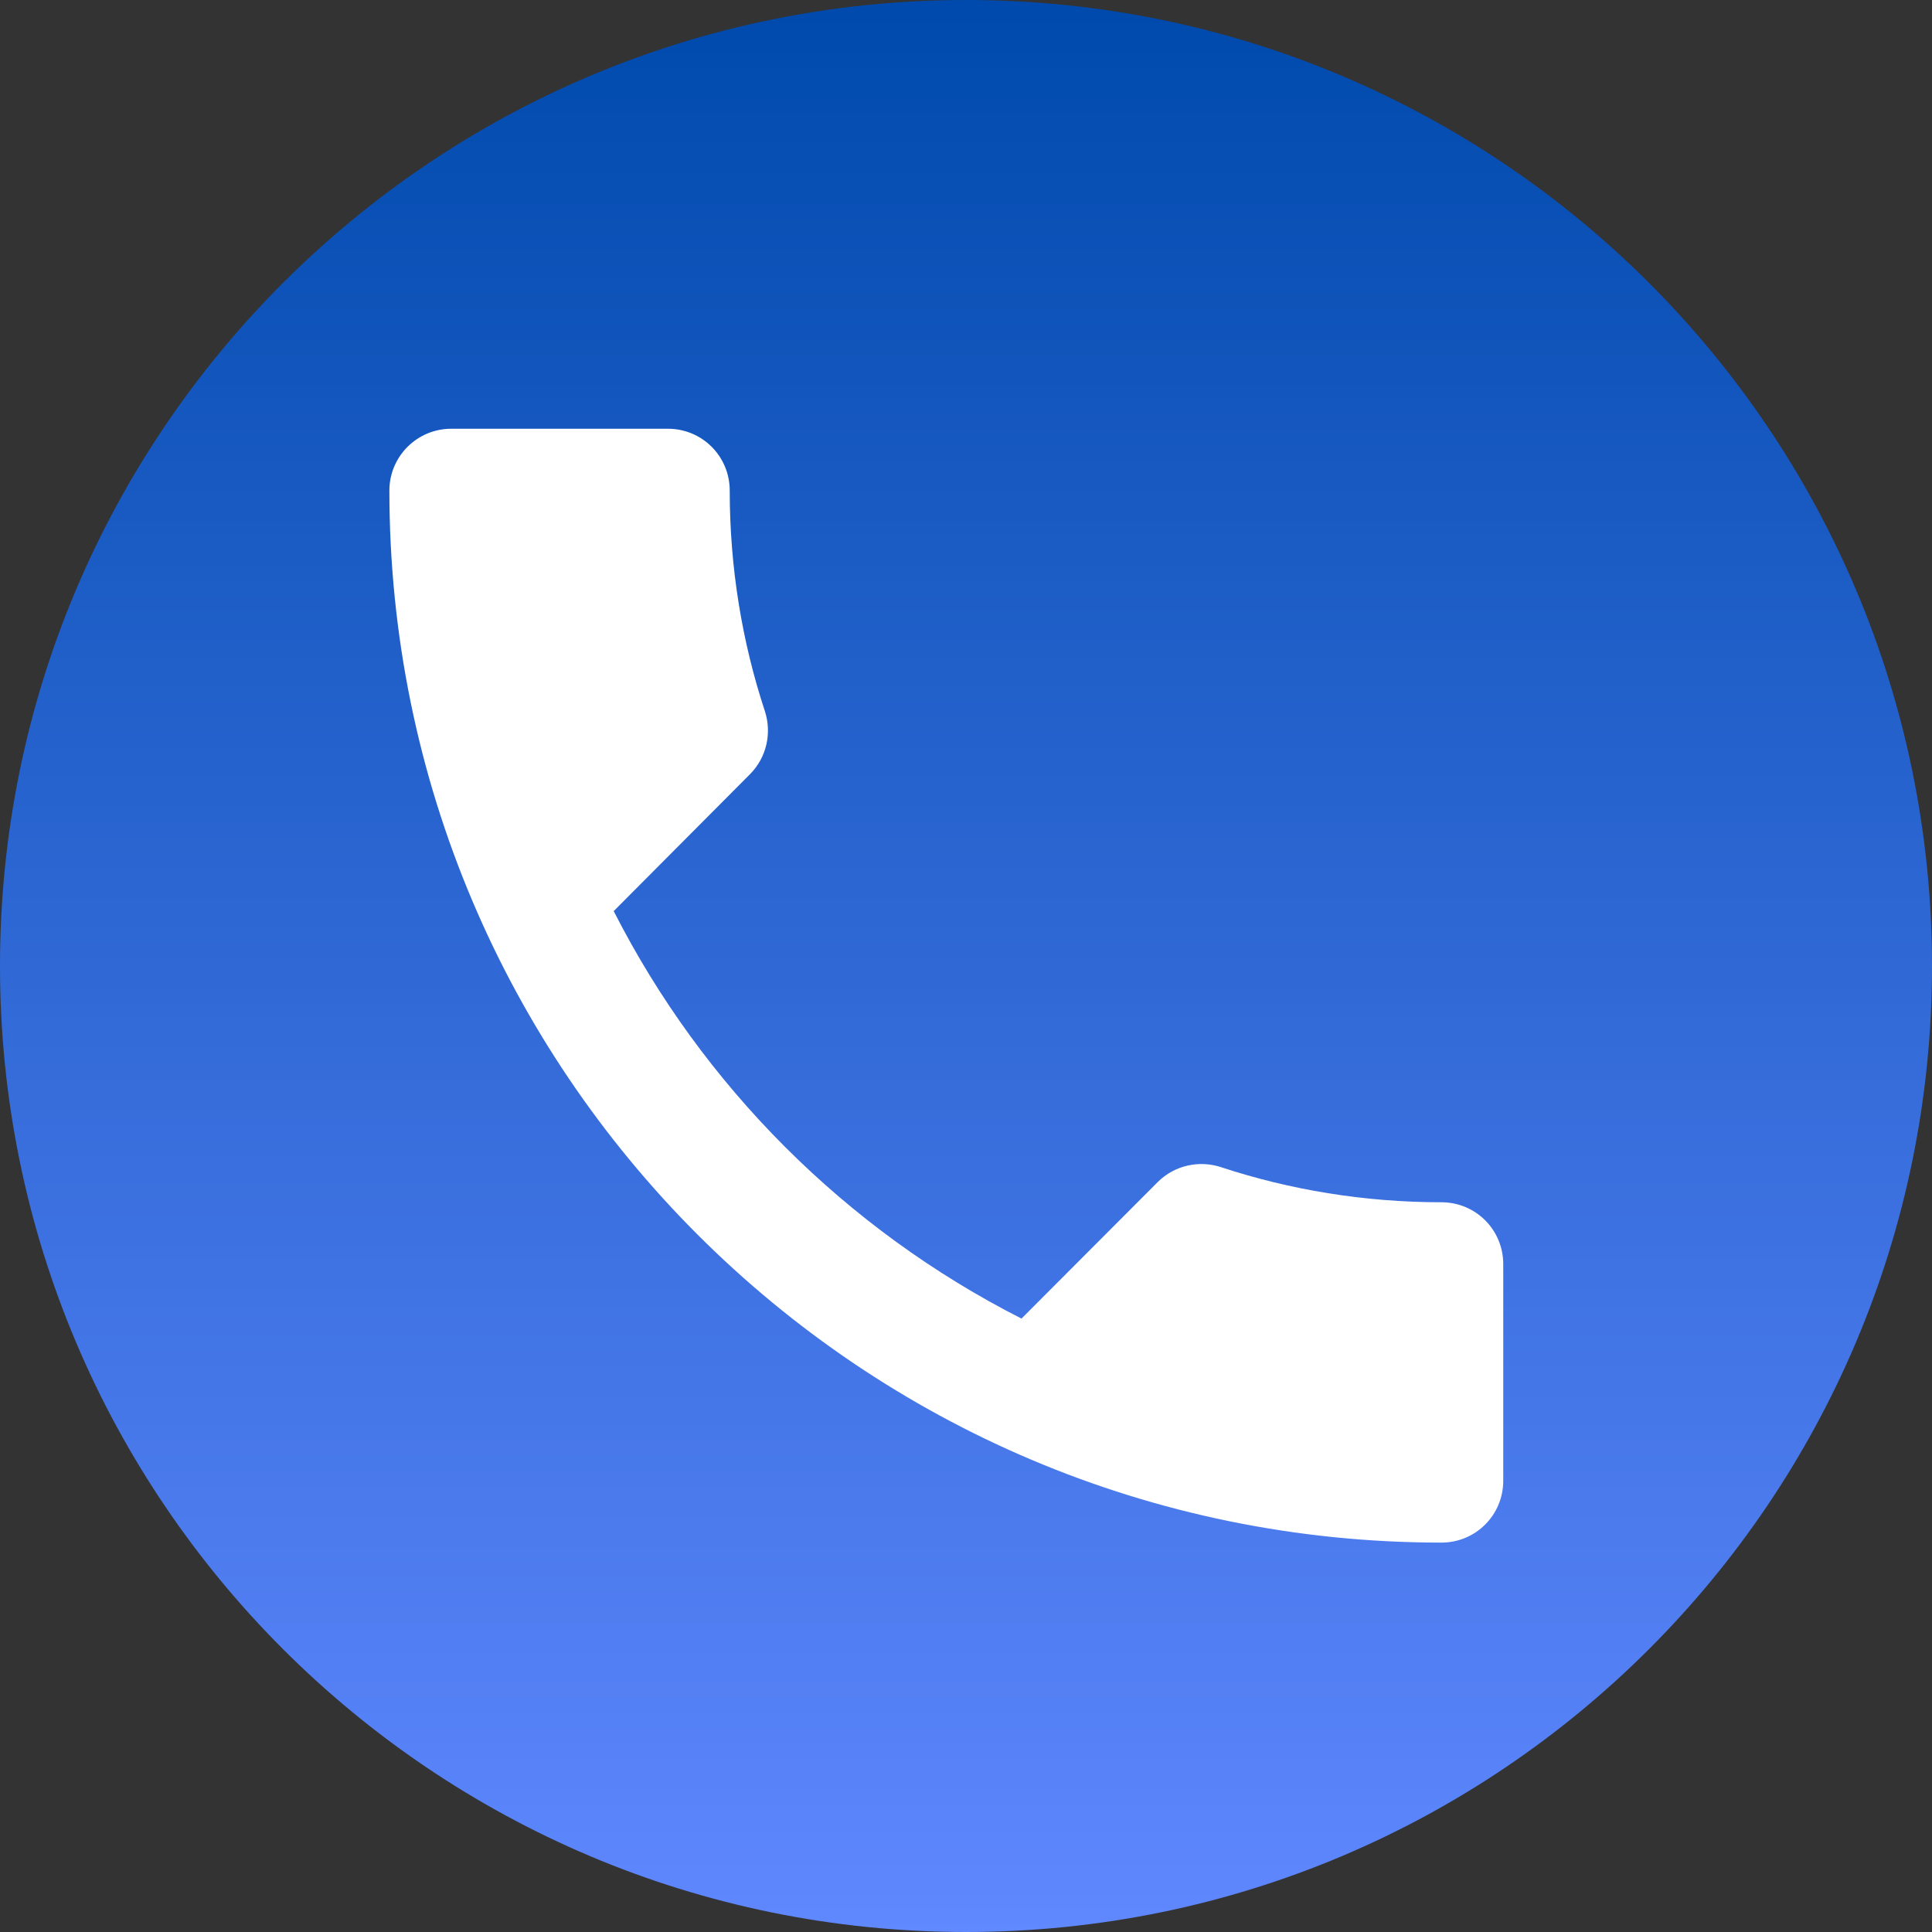 <svg xmlns="http://www.w3.org/2000/svg" xmlns:xlink="http://www.w3.org/1999/xlink" width="1080" zoomAndPan="magnify" viewBox="0 0 810 810" height="1080" preserveAspectRatio="xMidYMid meet"><rect x="0" y="0" width="810" height="810" fill="#333333" stroke="none"/><defs><clipPath id="7ce5560ce1"><path d="M 405 0 C 181.324 0 0 181.324 0 405 C 0 628.676 181.324 810 405 810 C 628.676 810 810 628.676 810 405 C 810 181.324 628.676 0 405 0 Z M 405 0 "></path></clipPath><linearGradient x1="128" gradientTransform="matrix(3.164,0,0,3.164,0,0)" y1="0" x2="128" gradientUnits="userSpaceOnUse" y2="256" id="954073363b"><stop style="stop-color:#004aad;stop-opacity:1;" offset="0"></stop><stop style="stop-color:#004aad;stop-opacity:1;" offset="0.008"></stop><stop style="stop-color:#014bae;stop-opacity:1;" offset="0.016"></stop><stop style="stop-color:#024bae;stop-opacity:1;" offset="0.023"></stop><stop style="stop-color:#034caf;stop-opacity:1;" offset="0.031"></stop><stop style="stop-color:#034cb0;stop-opacity:1;" offset="0.039"></stop><stop style="stop-color:#044db0;stop-opacity:1;" offset="0.047"></stop><stop style="stop-color:#054db1;stop-opacity:1;" offset="0.055"></stop><stop style="stop-color:#064eb2;stop-opacity:1;" offset="0.062"></stop><stop style="stop-color:#064eb2;stop-opacity:1;" offset="0.07"></stop><stop style="stop-color:#074fb3;stop-opacity:1;" offset="0.078"></stop><stop style="stop-color:#084fb4;stop-opacity:1;" offset="0.086"></stop><stop style="stop-color:#0950b4;stop-opacity:1;" offset="0.094"></stop><stop style="stop-color:#0950b5;stop-opacity:1;" offset="0.102"></stop><stop style="stop-color:#0a50b6;stop-opacity:1;" offset="0.109"></stop><stop style="stop-color:#0b51b6;stop-opacity:1;" offset="0.117"></stop><stop style="stop-color:#0c51b7;stop-opacity:1;" offset="0.125"></stop><stop style="stop-color:#0c52b7;stop-opacity:1;" offset="0.133"></stop><stop style="stop-color:#0d52b8;stop-opacity:1;" offset="0.141"></stop><stop style="stop-color:#0e53b9;stop-opacity:1;" offset="0.148"></stop><stop style="stop-color:#0f53b9;stop-opacity:1;" offset="0.156"></stop><stop style="stop-color:#0f54ba;stop-opacity:1;" offset="0.164"></stop><stop style="stop-color:#1054bb;stop-opacity:1;" offset="0.172"></stop><stop style="stop-color:#1155bb;stop-opacity:1;" offset="0.18"></stop><stop style="stop-color:#1255bc;stop-opacity:1;" offset="0.188"></stop><stop style="stop-color:#1256bd;stop-opacity:1;" offset="0.195"></stop><stop style="stop-color:#1356bd;stop-opacity:1;" offset="0.203"></stop><stop style="stop-color:#1457be;stop-opacity:1;" offset="0.211"></stop><stop style="stop-color:#1557bf;stop-opacity:1;" offset="0.219"></stop><stop style="stop-color:#1558bf;stop-opacity:1;" offset="0.227"></stop><stop style="stop-color:#1658c0;stop-opacity:1;" offset="0.234"></stop><stop style="stop-color:#1759c0;stop-opacity:1;" offset="0.242"></stop><stop style="stop-color:#1859c1;stop-opacity:1;" offset="0.25"></stop><stop style="stop-color:#185ac2;stop-opacity:1;" offset="0.258"></stop><stop style="stop-color:#195ac2;stop-opacity:1;" offset="0.266"></stop><stop style="stop-color:#1a5bc3;stop-opacity:1;" offset="0.273"></stop><stop style="stop-color:#1b5bc4;stop-opacity:1;" offset="0.281"></stop><stop style="stop-color:#1b5cc4;stop-opacity:1;" offset="0.289"></stop><stop style="stop-color:#1c5cc5;stop-opacity:1;" offset="0.297"></stop><stop style="stop-color:#1d5dc6;stop-opacity:1;" offset="0.305"></stop><stop style="stop-color:#1e5dc6;stop-opacity:1;" offset="0.312"></stop><stop style="stop-color:#1e5ec7;stop-opacity:1;" offset="0.32"></stop><stop style="stop-color:#1f5ec8;stop-opacity:1;" offset="0.328"></stop><stop style="stop-color:#205fc8;stop-opacity:1;" offset="0.336"></stop><stop style="stop-color:#215fc9;stop-opacity:1;" offset="0.344"></stop><stop style="stop-color:#215fc9;stop-opacity:1;" offset="0.352"></stop><stop style="stop-color:#2260ca;stop-opacity:1;" offset="0.359"></stop><stop style="stop-color:#2360cb;stop-opacity:1;" offset="0.367"></stop><stop style="stop-color:#2461cb;stop-opacity:1;" offset="0.375"></stop><stop style="stop-color:#2461cc;stop-opacity:1;" offset="0.383"></stop><stop style="stop-color:#2562cd;stop-opacity:1;" offset="0.391"></stop><stop style="stop-color:#2662cd;stop-opacity:1;" offset="0.398"></stop><stop style="stop-color:#2763ce;stop-opacity:1;" offset="0.406"></stop><stop style="stop-color:#2763cf;stop-opacity:1;" offset="0.414"></stop><stop style="stop-color:#2864cf;stop-opacity:1;" offset="0.422"></stop><stop style="stop-color:#2964d0;stop-opacity:1;" offset="0.43"></stop><stop style="stop-color:#2a65d0;stop-opacity:1;" offset="0.438"></stop><stop style="stop-color:#2a65d1;stop-opacity:1;" offset="0.445"></stop><stop style="stop-color:#2b66d2;stop-opacity:1;" offset="0.453"></stop><stop style="stop-color:#2c66d2;stop-opacity:1;" offset="0.461"></stop><stop style="stop-color:#2d67d3;stop-opacity:1;" offset="0.469"></stop><stop style="stop-color:#2d67d4;stop-opacity:1;" offset="0.477"></stop><stop style="stop-color:#2e68d4;stop-opacity:1;" offset="0.484"></stop><stop style="stop-color:#2f68d5;stop-opacity:1;" offset="0.492"></stop><stop style="stop-color:#3069d6;stop-opacity:1;" offset="0.5"></stop><stop style="stop-color:#3069d6;stop-opacity:1;" offset="0.508"></stop><stop style="stop-color:#316ad7;stop-opacity:1;" offset="0.516"></stop><stop style="stop-color:#326ad8;stop-opacity:1;" offset="0.523"></stop><stop style="stop-color:#336bd8;stop-opacity:1;" offset="0.531"></stop><stop style="stop-color:#336bd9;stop-opacity:1;" offset="0.539"></stop><stop style="stop-color:#346cd9;stop-opacity:1;" offset="0.547"></stop><stop style="stop-color:#356cda;stop-opacity:1;" offset="0.555"></stop><stop style="stop-color:#366ddb;stop-opacity:1;" offset="0.562"></stop><stop style="stop-color:#366ddb;stop-opacity:1;" offset="0.57"></stop><stop style="stop-color:#376edc;stop-opacity:1;" offset="0.578"></stop><stop style="stop-color:#386edd;stop-opacity:1;" offset="0.586"></stop><stop style="stop-color:#396edd;stop-opacity:1;" offset="0.594"></stop><stop style="stop-color:#396fde;stop-opacity:1;" offset="0.602"></stop><stop style="stop-color:#3a6fdf;stop-opacity:1;" offset="0.609"></stop><stop style="stop-color:#3b70df;stop-opacity:1;" offset="0.617"></stop><stop style="stop-color:#3c70e0;stop-opacity:1;" offset="0.625"></stop><stop style="stop-color:#3c71e1;stop-opacity:1;" offset="0.633"></stop><stop style="stop-color:#3d71e1;stop-opacity:1;" offset="0.641"></stop><stop style="stop-color:#3e72e2;stop-opacity:1;" offset="0.648"></stop><stop style="stop-color:#3f72e2;stop-opacity:1;" offset="0.656"></stop><stop style="stop-color:#3f73e3;stop-opacity:1;" offset="0.664"></stop><stop style="stop-color:#4073e4;stop-opacity:1;" offset="0.672"></stop><stop style="stop-color:#4174e4;stop-opacity:1;" offset="0.68"></stop><stop style="stop-color:#4274e5;stop-opacity:1;" offset="0.688"></stop><stop style="stop-color:#4275e6;stop-opacity:1;" offset="0.695"></stop><stop style="stop-color:#4375e6;stop-opacity:1;" offset="0.703"></stop><stop style="stop-color:#4476e7;stop-opacity:1;" offset="0.711"></stop><stop style="stop-color:#4576e8;stop-opacity:1;" offset="0.719"></stop><stop style="stop-color:#4577e8;stop-opacity:1;" offset="0.727"></stop><stop style="stop-color:#4677e9;stop-opacity:1;" offset="0.734"></stop><stop style="stop-color:#4778ea;stop-opacity:1;" offset="0.742"></stop><stop style="stop-color:#4878ea;stop-opacity:1;" offset="0.75"></stop><stop style="stop-color:#4879eb;stop-opacity:1;" offset="0.758"></stop><stop style="stop-color:#4979eb;stop-opacity:1;" offset="0.766"></stop><stop style="stop-color:#4a7aec;stop-opacity:1;" offset="0.773"></stop><stop style="stop-color:#4b7aed;stop-opacity:1;" offset="0.781"></stop><stop style="stop-color:#4b7bed;stop-opacity:1;" offset="0.789"></stop><stop style="stop-color:#4c7bee;stop-opacity:1;" offset="0.797"></stop><stop style="stop-color:#4d7cef;stop-opacity:1;" offset="0.805"></stop><stop style="stop-color:#4e7cef;stop-opacity:1;" offset="0.812"></stop><stop style="stop-color:#4e7df0;stop-opacity:1;" offset="0.82"></stop><stop style="stop-color:#4f7df1;stop-opacity:1;" offset="0.828"></stop><stop style="stop-color:#507ef1;stop-opacity:1;" offset="0.836"></stop><stop style="stop-color:#517ef2;stop-opacity:1;" offset="0.844"></stop><stop style="stop-color:#517ef2;stop-opacity:1;" offset="0.852"></stop><stop style="stop-color:#527ff3;stop-opacity:1;" offset="0.859"></stop><stop style="stop-color:#537ff4;stop-opacity:1;" offset="0.867"></stop><stop style="stop-color:#5480f4;stop-opacity:1;" offset="0.875"></stop><stop style="stop-color:#5480f5;stop-opacity:1;" offset="0.883"></stop><stop style="stop-color:#5581f6;stop-opacity:1;" offset="0.891"></stop><stop style="stop-color:#5681f6;stop-opacity:1;" offset="0.898"></stop><stop style="stop-color:#5782f7;stop-opacity:1;" offset="0.906"></stop><stop style="stop-color:#5782f8;stop-opacity:1;" offset="0.914"></stop><stop style="stop-color:#5883f8;stop-opacity:1;" offset="0.922"></stop><stop style="stop-color:#5983f9;stop-opacity:1;" offset="0.93"></stop><stop style="stop-color:#5a84fa;stop-opacity:1;" offset="0.938"></stop><stop style="stop-color:#5a84fa;stop-opacity:1;" offset="0.945"></stop><stop style="stop-color:#5b85fb;stop-opacity:1;" offset="0.953"></stop><stop style="stop-color:#5c85fb;stop-opacity:1;" offset="0.961"></stop><stop style="stop-color:#5d86fc;stop-opacity:1;" offset="0.969"></stop><stop style="stop-color:#5d86fd;stop-opacity:1;" offset="0.977"></stop><stop style="stop-color:#5e87fd;stop-opacity:1;" offset="0.984"></stop><stop style="stop-color:#5f87fe;stop-opacity:1;" offset="0.992"></stop><stop style="stop-color:#6088ff;stop-opacity:1;" offset="1"></stop></linearGradient><clipPath id="223c0b0c45"><path d="M 163.25 179.75 L 630.5 179.75 L 630.5 647 L 163.25 647 Z M 163.25 179.75 "></path></clipPath></defs><g id="2eaf4f87ca"><g clip-rule="nonzero" clip-path="url(#7ce5560ce1)"><rect x="0" width="810" y="0" height="810" style="fill:url(#954073363b);stroke:none;"></rect></g><g clip-rule="nonzero" clip-path="url(#223c0b0c45)"><path style=" stroke:none;fill-rule:nonzero;fill:#ffffff;fill-opacity:1;" d="M 257.297 381.984 C 294.656 455.406 354.719 515.465 428.27 552.824 L 485.344 495.617 C 492.48 488.484 502.727 486.41 511.68 489.262 C 540.734 498.863 572 504.051 604.297 504.051 C 618.699 504.051 630.242 515.594 630.242 529.996 L 630.242 620.797 C 630.242 635.199 618.699 646.742 604.297 646.742 C 360.684 646.742 163.25 449.309 163.25 205.695 C 163.25 191.297 174.926 179.75 189.195 179.75 L 280 179.75 C 294.398 179.75 305.941 191.297 305.941 205.695 C 305.941 237.996 311.133 269.258 320.73 298.316 C 323.586 307.266 321.508 317.512 314.375 324.648 Z M 257.297 381.984 "></path></g></g></svg>